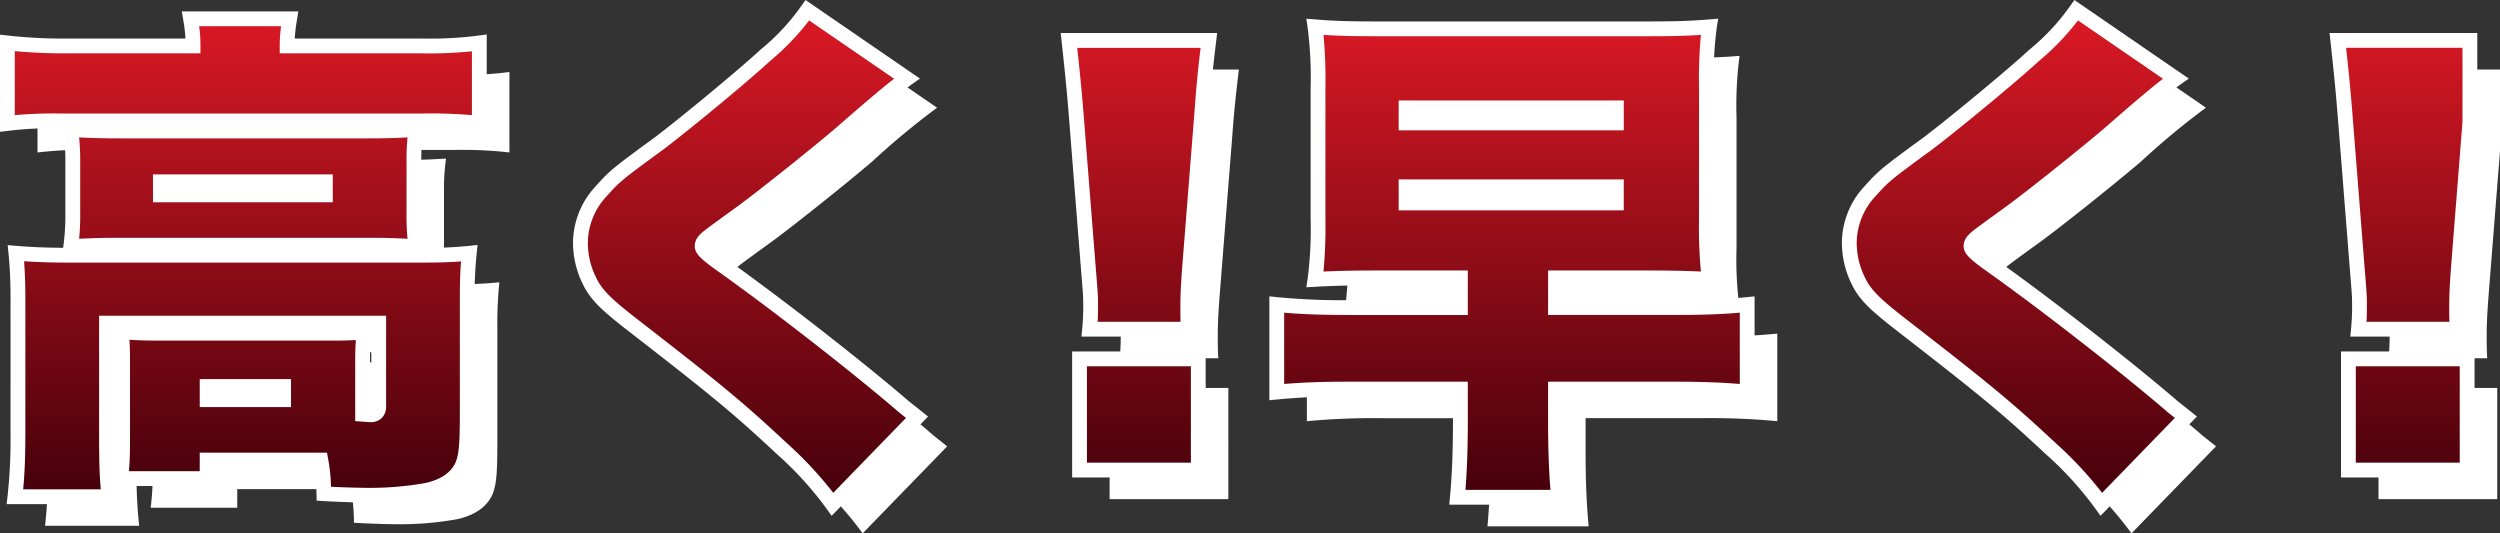 <svg xmlns="http://www.w3.org/2000/svg" xmlns:xlink="http://www.w3.org/1999/xlink" width="337.893" height="72.087" viewBox="0 0 337.893 72.087">
  <rect x="0" y="0" width="337.893" height="72.087" fill="#333333" stroke="none"/>
  <defs>
    <linearGradient id="linear-gradient" x1="0.5" x2="0.5" y2="1" gradientUnits="objectBoundingBox">
      <stop offset="0" stop-color="#dc1925"/>
      <stop offset="1" stop-color="#43000a"/>
    </linearGradient>
  </defs>
  <g id="グループ_2" data-name="グループ 2" transform="translate(-147.149 -201.092)">
    <path id="パス_2" data-name="パス 2" d="M278.324,59.932c-6.052-5.644-8.7-7.82-20.2-16.728-3.672-2.856-4.964-4.147-5.848-6.052a11.615,11.615,0,0,1-1.156-5.032,10.249,10.249,0,0,1,2.787-6.936c1.836-2.039,2.04-2.244,7.82-6.46,3.333-2.515,11.425-9.18,14.349-11.9C279.548,3.7,280.3,2.812,281.792.7l13.464,9.248a103.608,103.608,0,0,0-8.7,7.208c-2.992,2.584-10.471,8.568-13.531,10.812-3.469,2.516-3.469,2.516-4.284,3.128-.885.68-1.157,1.02-1.157,1.5s.612,1.088,2.72,2.584c8.024,5.712,18.5,13.94,24.208,18.836.2.2.408.34,2.108,1.7L285.192,67.48A47.167,47.167,0,0,0,278.324,59.932Zm-171.5,0c-6.052-5.644-8.7-7.82-20.2-16.728-3.672-2.856-4.964-4.147-5.848-6.052a11.615,11.615,0,0,1-1.156-5.032,10.249,10.249,0,0,1,2.787-6.936c1.836-2.039,2.04-2.244,7.82-6.46,3.332-2.515,11.425-9.18,14.348-11.9C108.052,3.7,108.8,2.812,110.3.7L123.76,9.952a103.6,103.6,0,0,0-8.7,7.208c-2.992,2.584-10.472,8.568-13.532,10.812-3.468,2.516-3.468,2.516-4.284,3.128-.884.68-1.156,1.02-1.156,1.5s.612,1.088,2.72,2.584c8.024,5.712,18.5,13.94,24.208,18.836.2.2.408.34,2.108,1.7L113.7,67.48A47.168,47.168,0,0,0,106.828,59.932Zm91.324,6.6c.272-2.924.408-6.188.408-10.2v-4.42H183.94a97.174,97.174,0,0,0-10.2.408V40.484a93.619,93.619,0,0,0,10.2.409h14.62V36.88H187.34c-3.672,0-6.053.068-8.432.2a52.884,52.884,0,0,0,.408-8.159V11.244a53.788,53.788,0,0,0-.408-8.3c2.515.2,4.352.272,8.635.272h36.108c4.216,0,6.052-.068,8.568-.272a51.616,51.616,0,0,0-.408,8.3V28.924a50.72,50.72,0,0,0,.408,8.159c-2.448-.136-4.76-.2-8.568-.2h-12.24v4.012H227.12a94.459,94.459,0,0,0,10.2-.409V52.316a98.059,98.059,0,0,0-10.2-.408H211.412v4.42c0,4.216.136,7.208.409,10.2Zm-6.936-39.78H219.64V24.572H191.216Zm0-10.812H219.64V13.9H191.216ZM3.2,66.46A70.277,70.277,0,0,0,3.6,58.028V39.736c0-2.108-.067-4.08-.272-6.187,2.448.2,4.624.272,7.753.272H57.6a61.917,61.917,0,0,0,7-.272,54.09,54.09,0,0,0-.272,6.256V55.1c0,4.352-.137,5.711-.612,7-.749,1.768-2.38,2.924-4.828,3.468a43.406,43.406,0,0,1-7.82.68c-1.36,0-3.875-.068-6.12-.2A26.144,26.144,0,0,0,44.54,61.5H29.172v2.516h-11.7a37.159,37.159,0,0,0,.272-5.371V47.76a26.5,26.5,0,0,0-.2-3.6c1.633.136,3.06.2,5.508.2H45.56a31.634,31.634,0,0,0,4.828-.2,30.691,30.691,0,0,0-.2,3.944v7.208c.952.068.952.068,1.02.068.816,0,1.157-.34,1.157-1.224V43H15.572V58.028a66.272,66.272,0,0,0,.34,8.431ZM29.172,53.336H39.508V51.568H29.172Zm289.408,9.52V47.828h16.048V62.856Zm-171.5,0V47.828h16.048V62.856ZM319.94,43.816a30.238,30.238,0,0,0,.136-3.74c0-.612,0-.816-.34-4.964l-1.632-20.6c-.272-3.332-.476-5.372-.952-9.724H335V15.826l-1.528,19.286c-.2,2.652-.272,4.081-.272,5.644,0,.952,0,1.9.068,3.06Zm-171.5,0a30.241,30.241,0,0,0,.136-3.74c0-.612,0-.816-.34-4.964l-1.632-20.6c-.272-3.332-.476-5.372-.952-9.724h18.9c-.475,3.944-.68,5.983-.951,9.724l-1.633,20.6c-.2,2.652-.272,4.081-.272,5.644,0,.952,0,1.9.068,3.06Zm83.776-6.732ZM50.592,32.46H17.68c-3.127,0-4.759.068-6.935.2a30.681,30.681,0,0,0,.272-4.487V21.308a31.3,31.3,0,0,0-.272-4.488c2.108.136,3.672.2,7,.2h32.98c3.128,0,4.557-.068,6.665-.2a29.394,29.394,0,0,0-.272,4.488v6.868a28.821,28.821,0,0,0,.272,4.487C55.216,32.528,53.788,32.46,50.592,32.46Zm-27.743-6.8h22.3V23.892h-22.3Zm35.5-10H9.656a52.715,52.715,0,0,0-7.48.34V5.124a67.939,67.939,0,0,0,8.228.409H27.268a19.822,19.822,0,0,0-.34-3.672h13.4a21.743,21.743,0,0,0-.339,3.672H58.276a51.3,51.3,0,0,0,7.684-.409V16A54.9,54.9,0,0,0,58.344,15.664Z" transform="translate(150.042 205.699)" fill="#fff"/>
    <path id="パス_1" data-name="パス 1" d="M278.324,59.932c-6.052-5.644-8.7-7.82-20.2-16.728-3.672-2.856-4.964-4.147-5.848-6.052a11.615,11.615,0,0,1-1.156-5.032,10.249,10.249,0,0,1,2.787-6.936c1.836-2.039,2.04-2.244,7.82-6.46,3.333-2.515,11.425-9.18,14.349-11.9C279.548,3.7,280.3,2.812,281.792.7l13.464,9.248a103.608,103.608,0,0,0-8.7,7.208c-2.992,2.584-10.471,8.568-13.531,10.812-3.469,2.516-3.469,2.516-4.284,3.128-.885.68-1.157,1.02-1.157,1.5s.612,1.088,2.72,2.584c8.024,5.712,18.5,13.94,24.208,18.836.2.2.408.34,2.108,1.7L285.192,67.48A47.167,47.167,0,0,0,278.324,59.932Zm-171.5,0c-6.052-5.644-8.7-7.82-20.2-16.728-3.672-2.856-4.964-4.147-5.848-6.052a11.615,11.615,0,0,1-1.156-5.032,10.249,10.249,0,0,1,2.787-6.936c1.836-2.039,2.04-2.244,7.82-6.46,3.332-2.515,11.425-9.18,14.348-11.9C108.052,3.7,108.8,2.812,110.3.7L123.76,9.952a103.6,103.6,0,0,0-8.7,7.208c-2.992,2.584-10.472,8.568-13.532,10.812-3.468,2.516-3.468,2.516-4.284,3.128-.884.68-1.156,1.02-1.156,1.5s.612,1.088,2.72,2.584c8.024,5.712,18.5,13.94,24.208,18.836.2.2.408.34,2.108,1.7L113.7,67.48A47.168,47.168,0,0,0,106.828,59.932Zm91.324,6.6c.272-2.924.408-6.188.408-10.2v-4.42H183.94a97.174,97.174,0,0,0-10.2.408V40.484a93.619,93.619,0,0,0,10.2.409h14.62V36.88H187.34c-3.672,0-6.053.068-8.432.2a52.884,52.884,0,0,0,.408-8.159V11.244a53.788,53.788,0,0,0-.408-8.3c2.515.2,4.352.272,8.635.272h36.108c4.216,0,6.052-.068,8.568-.272a51.616,51.616,0,0,0-.408,8.3V28.924a50.72,50.72,0,0,0,.408,8.159c-2.448-.136-4.76-.2-8.568-.2h-12.24v4.012H227.12a94.459,94.459,0,0,0,10.2-.409V52.316a98.059,98.059,0,0,0-10.2-.408H211.412v4.42c0,4.216.136,7.208.409,10.2Zm-6.936-39.78H219.64V24.572H191.216Zm0-10.812H219.64V13.9H191.216ZM3.2,66.46A70.277,70.277,0,0,0,3.6,58.028V39.736c0-2.108-.067-4.08-.272-6.187,2.448.2,4.624.272,7.753.272H57.6a61.917,61.917,0,0,0,7-.272,54.09,54.09,0,0,0-.272,6.256V55.1c0,4.352-.137,5.711-.612,7-.749,1.768-2.38,2.924-4.828,3.468a43.406,43.406,0,0,1-7.82.68c-1.36,0-3.875-.068-6.12-.2A26.144,26.144,0,0,0,44.54,61.5H29.172v2.516h-11.7a37.159,37.159,0,0,0,.272-5.371V47.76a26.5,26.5,0,0,0-.2-3.6c1.633.136,3.06.2,5.508.2H45.56a31.634,31.634,0,0,0,4.828-.2,30.691,30.691,0,0,0-.2,3.944v7.208c.952.068.952.068,1.02.068.816,0,1.157-.34,1.157-1.224V43H15.572V58.028a66.272,66.272,0,0,0,.34,8.431ZM29.172,53.336H39.508V51.568H29.172Zm289.408,9.52V47.828h16.048V62.856Zm-171.5,0V47.828h16.048V62.856ZM319.94,43.816a30.238,30.238,0,0,0,.136-3.74c0-.612,0-.816-.34-4.964l-1.632-20.6c-.272-3.332-.476-5.372-.952-9.724H335V15.826l-1.528,19.286c-.2,2.652-.272,4.081-.272,5.644,0,.952,0,1.9.068,3.06Zm-171.5,0a30.241,30.241,0,0,0,.136-3.74c0-.612,0-.816-.34-4.964l-1.632-20.6c-.272-3.332-.476-5.372-.952-9.724h18.9c-.475,3.944-.68,5.983-.951,9.724l-1.633,20.6c-.2,2.652-.272,4.081-.272,5.644,0,.952,0,1.9.068,3.06Zm83.776-6.732ZM50.592,32.46H17.68c-3.127,0-4.759.068-6.935.2a30.681,30.681,0,0,0,.272-4.487V21.308a31.3,31.3,0,0,0-.272-4.488c2.108.136,3.672.2,7,.2h32.98c3.128,0,4.557-.068,6.665-.2a29.394,29.394,0,0,0-.272,4.488v6.868a28.821,28.821,0,0,0,.272,4.487C55.216,32.528,53.788,32.46,50.592,32.46Zm-27.743-6.8h22.3V23.892h-22.3Zm35.5-10H9.656a52.715,52.715,0,0,0-7.48.34V5.124a67.939,67.939,0,0,0,8.228.409H27.268a19.822,19.822,0,0,0-.34-3.672h13.4a21.743,21.743,0,0,0-.339,3.672H58.276a51.3,51.3,0,0,0,7.684-.409V16A54.9,54.9,0,0,0,58.344,15.664Z" transform="translate(145.973 201.77)" fill="url(#linear-gradient)"/>
    <path id="パス_1_-_アウトライン" data-name="パス 1 - アウトライン" d="M285.075,69.036l-.7-.975a46.329,46.329,0,0,0-6.737-7.4c-5.9-5.5-8.533-7.683-20.126-16.669-3.645-2.835-5.124-4.232-6.137-6.408a12.66,12.66,0,0,1-1.254-5.465,11.276,11.276,0,0,1,3.044-7.605c1.906-2.117,2.188-2.378,7.967-6.594,3.32-2.507,11.4-9.162,14.264-11.829l.011-.01A29.639,29.639,0,0,0,280.976.125l.57-.8L297.01,9.944l-1.181.827a102.672,102.672,0,0,0-8.619,7.142l0,0c-3.073,2.654-10.569,8.643-13.594,10.861l0,0c-3.456,2.507-3.462,2.512-4.266,3.115a4.242,4.242,0,0,0-.731.646,13,13,0,0,0,2.268,1.822c8.268,5.886,18.838,14.228,24.28,18.892l.028.024.026.026c.086.085.2.178.681.557.3.24.719.57,1.346,1.071l.86.688Zm-8.32-61.474c-2.91,2.706-11.074,9.434-14.42,11.959l-.013.01c-5.755,4.2-5.9,4.359-7.666,6.321a9.308,9.308,0,0,0-2.531,6.267,10.589,10.589,0,0,0,1.05,4.585l.013.026c.786,1.694,1.928,2.863,5.555,5.683C270.4,51.448,273.048,53.645,279.006,59.2l0,0a52.3,52.3,0,0,1,6.288,6.731l9.832-10.125-.477-.378c-.506-.4-.663-.525-.822-.68-5.417-4.64-15.9-12.915-24.111-18.758-2.317-1.644-3.14-2.4-3.14-3.4,0-1.018.7-1.639,1.547-2.289l.009-.007c.822-.617.822-.617,4.293-3.135h0c3-2.2,10.423-8.131,13.469-10.762,4.431-3.871,6.366-5.471,7.626-6.428L282.031,2.081A33.434,33.434,0,0,1,276.755,7.562ZM113.579,69.036l-.7-.975a46.328,46.328,0,0,0-6.737-7.4c-5.9-5.5-8.533-7.682-20.126-16.669-3.645-2.835-5.124-4.232-6.137-6.408a12.66,12.66,0,0,1-1.254-5.465,11.276,11.276,0,0,1,3.044-7.605c1.906-2.117,2.189-2.379,7.968-6.595,3.326-2.512,11.4-9.168,14.262-11.828l.012-.011A29.625,29.625,0,0,0,109.48.125l.57-.8L125.515,9.944l-1.181.827a102.664,102.664,0,0,0-8.619,7.142l0,0c-3.071,2.652-10.567,8.641-13.595,10.861-3.457,2.509-3.465,2.515-4.27,3.118a4.242,4.242,0,0,0-.731.647,12.99,12.99,0,0,0,2.268,1.822c8.268,5.886,18.838,14.228,24.28,18.892l.028.024.026.026c.086.085.2.178.681.557.3.24.719.569,1.346,1.071l.86.688ZM105.26,7.56c-2.96,2.753-10.993,9.373-14.422,11.961l-.013.01c-5.755,4.2-5.9,4.359-7.666,6.321a9.308,9.308,0,0,0-2.531,6.267,10.589,10.589,0,0,0,1.05,4.585l.013.026c.786,1.694,1.928,2.863,5.555,5.683C98.9,51.449,101.553,53.645,107.51,59.2l0,0a52.3,52.3,0,0,1,6.288,6.731l9.832-10.125-.477-.378c-.506-.4-.663-.525-.822-.679-5.417-4.64-15.9-12.916-24.112-18.759-2.317-1.644-3.14-2.4-3.14-3.4,0-1.017.7-1.638,1.546-2.289l.01-.007c.823-.617.823-.617,4.3-3.138,2.995-2.2,10.422-8.13,13.466-10.759,4.431-3.871,6.366-5.471,7.626-6.428L110.535,2.081A33.405,33.405,0,0,1,105.26,7.56ZM212.916,67.528H197.055l.1-1.093c.275-2.961.4-6.173.4-10.107v-3.42H183.94a95.708,95.708,0,0,0-10.1.4l-1.1.107V39.376l1.1.113a91.741,91.741,0,0,0,10.1.4h13.62V37.88H187.34c-3.439,0-5.866.058-8.375.2l-1.225.07.178-1.214a52.05,52.05,0,0,0,.4-8.014V11.244a53.278,53.278,0,0,0-.4-8.15l-.183-1.243,1.253.1c2.608.211,4.446.269,8.555.269h36.108c4.007,0,5.911-.06,8.487-.269l1.265-.1-.2,1.253a51.342,51.342,0,0,0-.4,8.141V28.924a50.129,50.129,0,0,0,.4,8l.191,1.222-1.234-.069c-2.183-.121-4.466-.2-8.513-.2h-11.24v2.012H227.12a92.528,92.528,0,0,0,10.1-.4l1.1-.11V53.418l-1.1-.107a95.7,95.7,0,0,0-10.1-.4H212.412v3.42c0,3.975.121,7,.4,10.109Zm-13.674-2h11.489c-.223-2.8-.32-5.624-.32-9.2v-5.42H227.12c4.321,0,6.939.121,9.2.312V41.582c-2.278.2-4.766.31-9.2.31H210.412V35.88h13.24c3.006,0,5.2.041,7.416.143a63.077,63.077,0,0,1-.256-7.1V11.244a65.313,65.313,0,0,1,.253-7.207c-2.085.14-4,.183-7.413.183H187.544c-3.461,0-5.394-.043-7.488-.184a65.159,65.159,0,0,1,.26,7.207V28.924a63.953,63.953,0,0,1-.263,7.1c2.148-.1,4.356-.143,7.288-.143H199.56v6.012H183.94c-4.458,0-7-.116-9.2-.309V51.22c2.294-.195,4.851-.312,9.2-.312h15.62v5.42C199.56,59.85,199.458,62.807,199.242,65.528ZM17.037,67.46H2.075L2.2,66.346a69.875,69.875,0,0,0,.4-8.318V39.736c0-2.306-.082-4.185-.267-6.091l-.116-1.192,1.194.1c1.977.164,3.828.243,6.3.263l.034-.275a29.549,29.549,0,0,0,.264-4.364V21.308a30.163,30.163,0,0,0-.265-4.37l-.033-.275H9.656A51.673,51.673,0,0,0,2.3,17l-1.124.14V4.006l1.111.124a66.823,66.823,0,0,0,8.117.4h15.84a20.767,20.767,0,0,0-.3-2.507L25.747.86H41.5L41.31,2.024a23.264,23.264,0,0,0-.3,2.508H58.276a50.6,50.6,0,0,0,7.55-.4l1.134-.153V17.136L65.836,17a53.113,53.113,0,0,0-7.417-.332l-.035.281a28.424,28.424,0,0,0-.264,4.364v6.868a27.85,27.85,0,0,0,.263,4.358l.037.285a55.818,55.818,0,0,0,6.073-.265l1.233-.132-.132,1.233a53.334,53.334,0,0,0-.266,6.149V55.1c0,4.383-.138,5.894-.673,7.349l-.018.045c-.877,2.069-2.738,3.433-5.533,4.054H59.1a44.178,44.178,0,0,1-8.03.7c-1.337,0-3.841-.065-6.18-.206l-.911-.055-.028-.912a28.679,28.679,0,0,0-.255-3.587H30.172v2.516h-13.4c.039.442.084.878.137,1.331Zm-12.73-2H14.8c-.175-1.872-.229-3.807-.229-7.431V42H53.36V54.152a2.252,2.252,0,0,1-.55,1.635,2.1,2.1,0,0,1-1.607.589c-.1,0-.1,0-1.091-.071l-.928-.067V48.1c0-1.2.033-2.062.09-2.819-.788.053-1.886.079-3.714.079H23.052c-1.928,0-3.209-.042-4.39-.118.055.69.086,1.469.086,2.518V58.64c0,1.938-.04,3.2-.15,4.371h9.574V60.5h17.2l.149.821a23.621,23.621,0,0,1,.392,3.787c1.949.1,3.986.152,5.152.152a42.7,42.7,0,0,0,7.607-.657c2.114-.47,3.5-1.432,4.112-2.859.4-1.1.542-2.285.542-6.635V39.8c0-2.188.045-3.684.163-5.149-1.547.121-3.227.165-5.895.165H11.084c-2.713,0-4.691-.054-6.655-.186.12,1.582.174,3.2.174,5.1V58.028C4.6,61.017,4.516,63.261,4.306,65.46ZM16.572,44.446V58.028c0,1.947.015,3.379.055,4.569.088-1.045.121-2.216.121-3.957V47.76A25.771,25.771,0,0,0,16.572,44.446Zm34.612,9.929h.02a1.349,1.349,0,0,0,.144-.007,1.555,1.555,0,0,0,.013-.217V44.457a29.884,29.884,0,0,0-.176,3.642ZM11.869,17.89a31.424,31.424,0,0,1,.147,3.419v6.868a31.857,31.857,0,0,1-.144,3.42c1.674-.09,3.261-.136,5.808-.136H50.592c2.658,0,4.139.049,5.667.134a31.748,31.748,0,0,1-.138-3.418V21.308a30.908,30.908,0,0,1,.141-3.418c-1.654.093-3.064.134-5.534.134H17.748C15.083,18.024,13.52,17.981,11.869,17.89ZM9.656,14.664H58.344a64.6,64.6,0,0,1,6.616.221V6.255a56.719,56.719,0,0,1-6.684.277H38.984v-1a20.314,20.314,0,0,1,.18-2.672H28.094a19,19,0,0,1,.174,2.672v1H10.4a71.443,71.443,0,0,1-7.228-.3v8.65A61.773,61.773,0,0,1,9.656,14.664ZM335.628,63.856H317.58V46.828h18.048Zm-16.048-2h14.048V48.828H319.58Zm-155.448,2H146.084V46.828h18.048Zm-16.048-2h14.048V48.828H148.084ZM40.508,54.336H28.172V50.568H40.508Zm293.821-9.52H318.84l.1-1.095a29.456,29.456,0,0,0,.131-3.645c0-.58,0-.775-.337-4.883l-1.632-20.607c-.277-3.392-.489-5.489-.949-9.694l-.121-1.109H336V15.865l0,.039-1.528,19.286c-.2,2.619-.269,4.024-.269,5.565,0,.964,0,1.875.067,3Zm-13.3-2h11.2c-.023-.739-.023-1.407-.023-2.06,0-1.6.069-3.042.275-5.72L334,15.786v-10H318.267c.381,3.513.581,5.537.834,8.642l1.632,20.606c.343,4.186.343,4.4.343,5.043C321.076,41.424,321.076,42.046,321.026,42.816Zm-158.193,2H147.344l.1-1.095a29.456,29.456,0,0,0,.131-3.645c0-.58,0-.775-.337-4.883l-1.632-20.607c-.277-3.391-.489-5.488-.949-9.694l-.121-1.109h21.147l-.135,1.12c-.488,4.047-.682,6.036-.947,9.676v.007l-1.633,20.6c-.2,2.619-.269,4.024-.269,5.565,0,.964,0,1.875.067,3Zm-13.3-2h11.2c-.023-.739-.023-1.407-.023-2.06,0-1.6.069-3.042.275-5.72l1.632-20.6c.242-3.324.425-5.284.822-8.648H146.771c.381,3.514.581,5.538.834,8.642l1.632,20.606c.343,4.186.343,4.4.343,5.043C149.58,41.424,149.58,42.046,149.53,42.816ZM220.64,27.748H190.216V23.572H220.64Zm-28.424-2H218.64v-.176H192.216ZM46.152,26.66h-24.3V22.892h24.3ZM220.64,16.936H190.216V12.9H220.64Zm-28.424-2H218.64V14.9H192.216Z" transform="translate(145.973 201.77)" fill="#fff"/>
  </g>
</svg>
